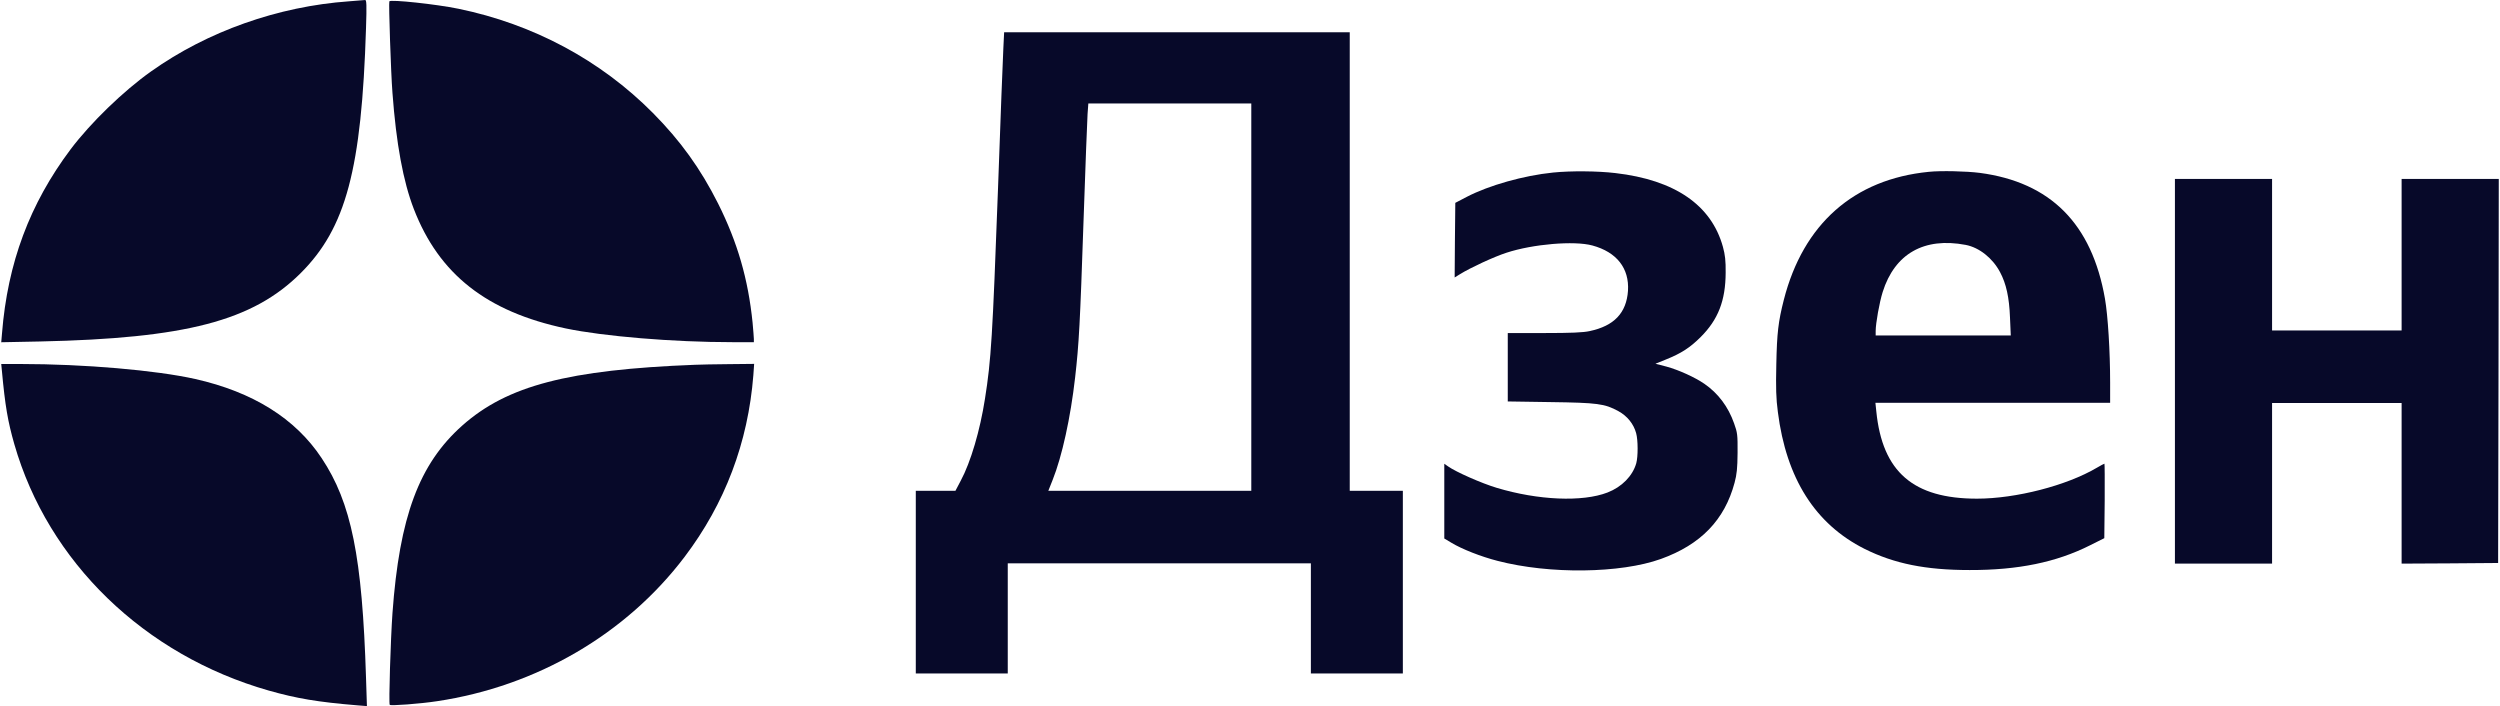 <?xml version="1.0" encoding="UTF-8"?> <svg xmlns="http://www.w3.org/2000/svg" width="262" height="74" viewBox="0 0 262 74" fill="none"><path d="M36.581 0.137C29.141 0.666 21.742 3.287 15.837 7.481C12.905 9.559 9.497 12.871 7.406 15.64C3.117 21.356 0.795 27.56 0.211 34.931L0.13 35.868L4.175 35.787C19.462 35.461 26.48 33.628 31.503 28.632C36.255 23.894 37.897 17.758 38.359 2.934C38.44 0.463 38.413 -0.012 38.264 0.001C38.155 0.015 37.409 0.069 36.581 0.137Z" fill="#070929"></path><path d="M40.803 0.142C40.722 0.278 40.966 7.663 41.129 9.726C41.523 15.061 42.256 19.026 43.369 21.904C46.016 28.746 51.012 32.669 59.293 34.42C63.23 35.248 70.561 35.859 76.738 35.859H79.005V35.534C79.005 35.357 78.937 34.583 78.87 33.809C78.408 29.248 77.295 25.406 75.258 21.333C73.412 17.668 71.321 14.763 68.416 11.83C62.932 6.305 55.886 2.531 48.039 0.916C45.731 0.44 40.925 -0.075 40.803 0.142Z" fill="#070929"></path><path d="M105.152 5.036C105.097 5.959 104.853 12.543 104.595 19.67C104.011 35.404 103.876 37.672 103.224 41.799C102.708 45.111 101.731 48.437 100.685 50.379L100.129 51.437H98.052H95.975V61.008V70.579H100.794H105.613V64.809V59.04H121.497H137.38V64.809V70.579H142.2H147.019V61.008V51.437H144.236H141.453V27.409V3.38H123.343H105.233L105.152 5.036ZM131.136 31.142V51.437H120.492H109.863L110.311 50.311C111.302 47.84 112.198 43.754 112.673 39.559C113.08 35.988 113.189 33.925 113.555 23.132C113.745 17.607 113.935 12.584 113.976 11.959L114.057 10.846H122.597H131.136V31.142Z" fill="#070929"></path><path d="M162.766 18.083C159.671 18.395 156.046 19.427 153.738 20.621L152.516 21.259L152.476 25.169L152.448 29.079L153.019 28.726C154.091 28.061 156.575 26.907 157.879 26.486C160.648 25.576 164.979 25.21 166.879 25.726C169.432 26.418 170.762 28.115 170.613 30.477C170.45 32.799 169.16 34.156 166.594 34.699C165.929 34.849 164.639 34.903 161.856 34.903H158.014V38.487V42.071L162.467 42.139C167.422 42.207 168.169 42.302 169.608 43.089C170.531 43.591 171.21 44.433 171.468 45.397C171.672 46.13 171.672 47.854 171.481 48.547C171.101 49.877 169.975 51.031 168.468 51.615C165.834 52.633 161.191 52.429 156.86 51.126C155.272 50.651 152.571 49.456 151.77 48.886L151.362 48.601V52.511V56.434L152.109 56.882C153.209 57.547 155.204 58.334 156.955 58.782C162.399 60.194 169.825 60.099 174.061 58.579C178.242 57.072 180.74 54.493 181.785 50.583C182.016 49.714 182.084 49.09 182.098 47.46C182.111 45.573 182.084 45.343 181.731 44.365C181.12 42.627 180.061 41.216 178.622 40.225C177.618 39.532 175.894 38.758 174.645 38.419L173.491 38.12L174.563 37.686C176.192 37.034 177.115 36.437 178.242 35.31C180.061 33.491 180.835 31.509 180.849 28.59C180.862 27.314 180.794 26.73 180.564 25.875C179.355 21.49 175.527 18.857 169.282 18.137C167.449 17.92 164.626 17.893 162.766 18.083Z" fill="#070929"></path><path d="M202.136 18.008C194.289 18.782 188.981 23.466 186.945 31.421C186.361 33.715 186.225 34.897 186.158 38.155C186.103 40.68 186.13 41.752 186.32 43.178C187.203 50.142 190.23 54.921 195.416 57.527C198.525 59.075 201.81 59.74 206.412 59.74C211.49 59.754 215.508 58.925 219.038 57.147L220.531 56.401L220.572 52.491C220.585 50.346 220.572 48.594 220.545 48.594C220.504 48.594 220.151 48.785 219.757 49.015C216.594 50.889 211.259 52.26 207.186 52.26C200.521 52.26 197.276 49.463 196.638 43.123L196.543 42.214H208.842H221.142V40.069C221.142 36.824 220.911 33.091 220.599 31.299C219.228 23.452 214.897 19.095 207.471 18.117C206.087 17.941 203.412 17.873 202.136 18.008ZM206.005 25.665C207.417 25.937 208.815 27.036 209.603 28.516C210.254 29.738 210.567 31.163 210.648 33.281L210.729 35.154H203.643H196.57V34.706C196.57 33.878 196.964 31.693 197.303 30.607C198.566 26.588 201.647 24.837 206.005 25.665Z" fill="#070929"></path><path d="M227.932 38.908V59.068H233.023H238.113V50.651V42.234H244.901H251.689V50.651V59.068L256.753 59.041L261.803 59.001L261.844 38.868L261.871 18.749H256.78H251.689V26.69V34.632H244.901H238.113V26.69V18.749H233.023H227.932V38.908Z" fill="#070929"></path><path d="M0.198 38.853C0.537 42.545 0.822 44.174 1.501 46.55C5.044 58.89 15.117 68.651 28.164 72.371C31.082 73.199 33.322 73.579 37.449 73.918L38.454 74L38.359 71.04C37.965 58.334 36.825 52.7 33.703 48.003C30.947 43.848 26.494 41.079 20.466 39.721C16.353 38.798 8.791 38.147 2.126 38.147H0.13L0.198 38.853Z" fill="#070929"></path><path d="M72.829 38.23C59.539 38.746 53.158 40.415 48.447 44.597C43.913 48.629 41.863 54.154 41.13 64.268C40.94 66.983 40.723 73.744 40.845 73.866C40.954 73.988 44.035 73.757 45.8 73.486C56.226 71.924 65.607 66.467 71.743 58.362C75.979 52.769 78.395 46.389 78.952 39.316L79.034 38.135L76.413 38.162C74.961 38.175 73.359 38.203 72.829 38.23Z" fill="#070929"></path></svg> 